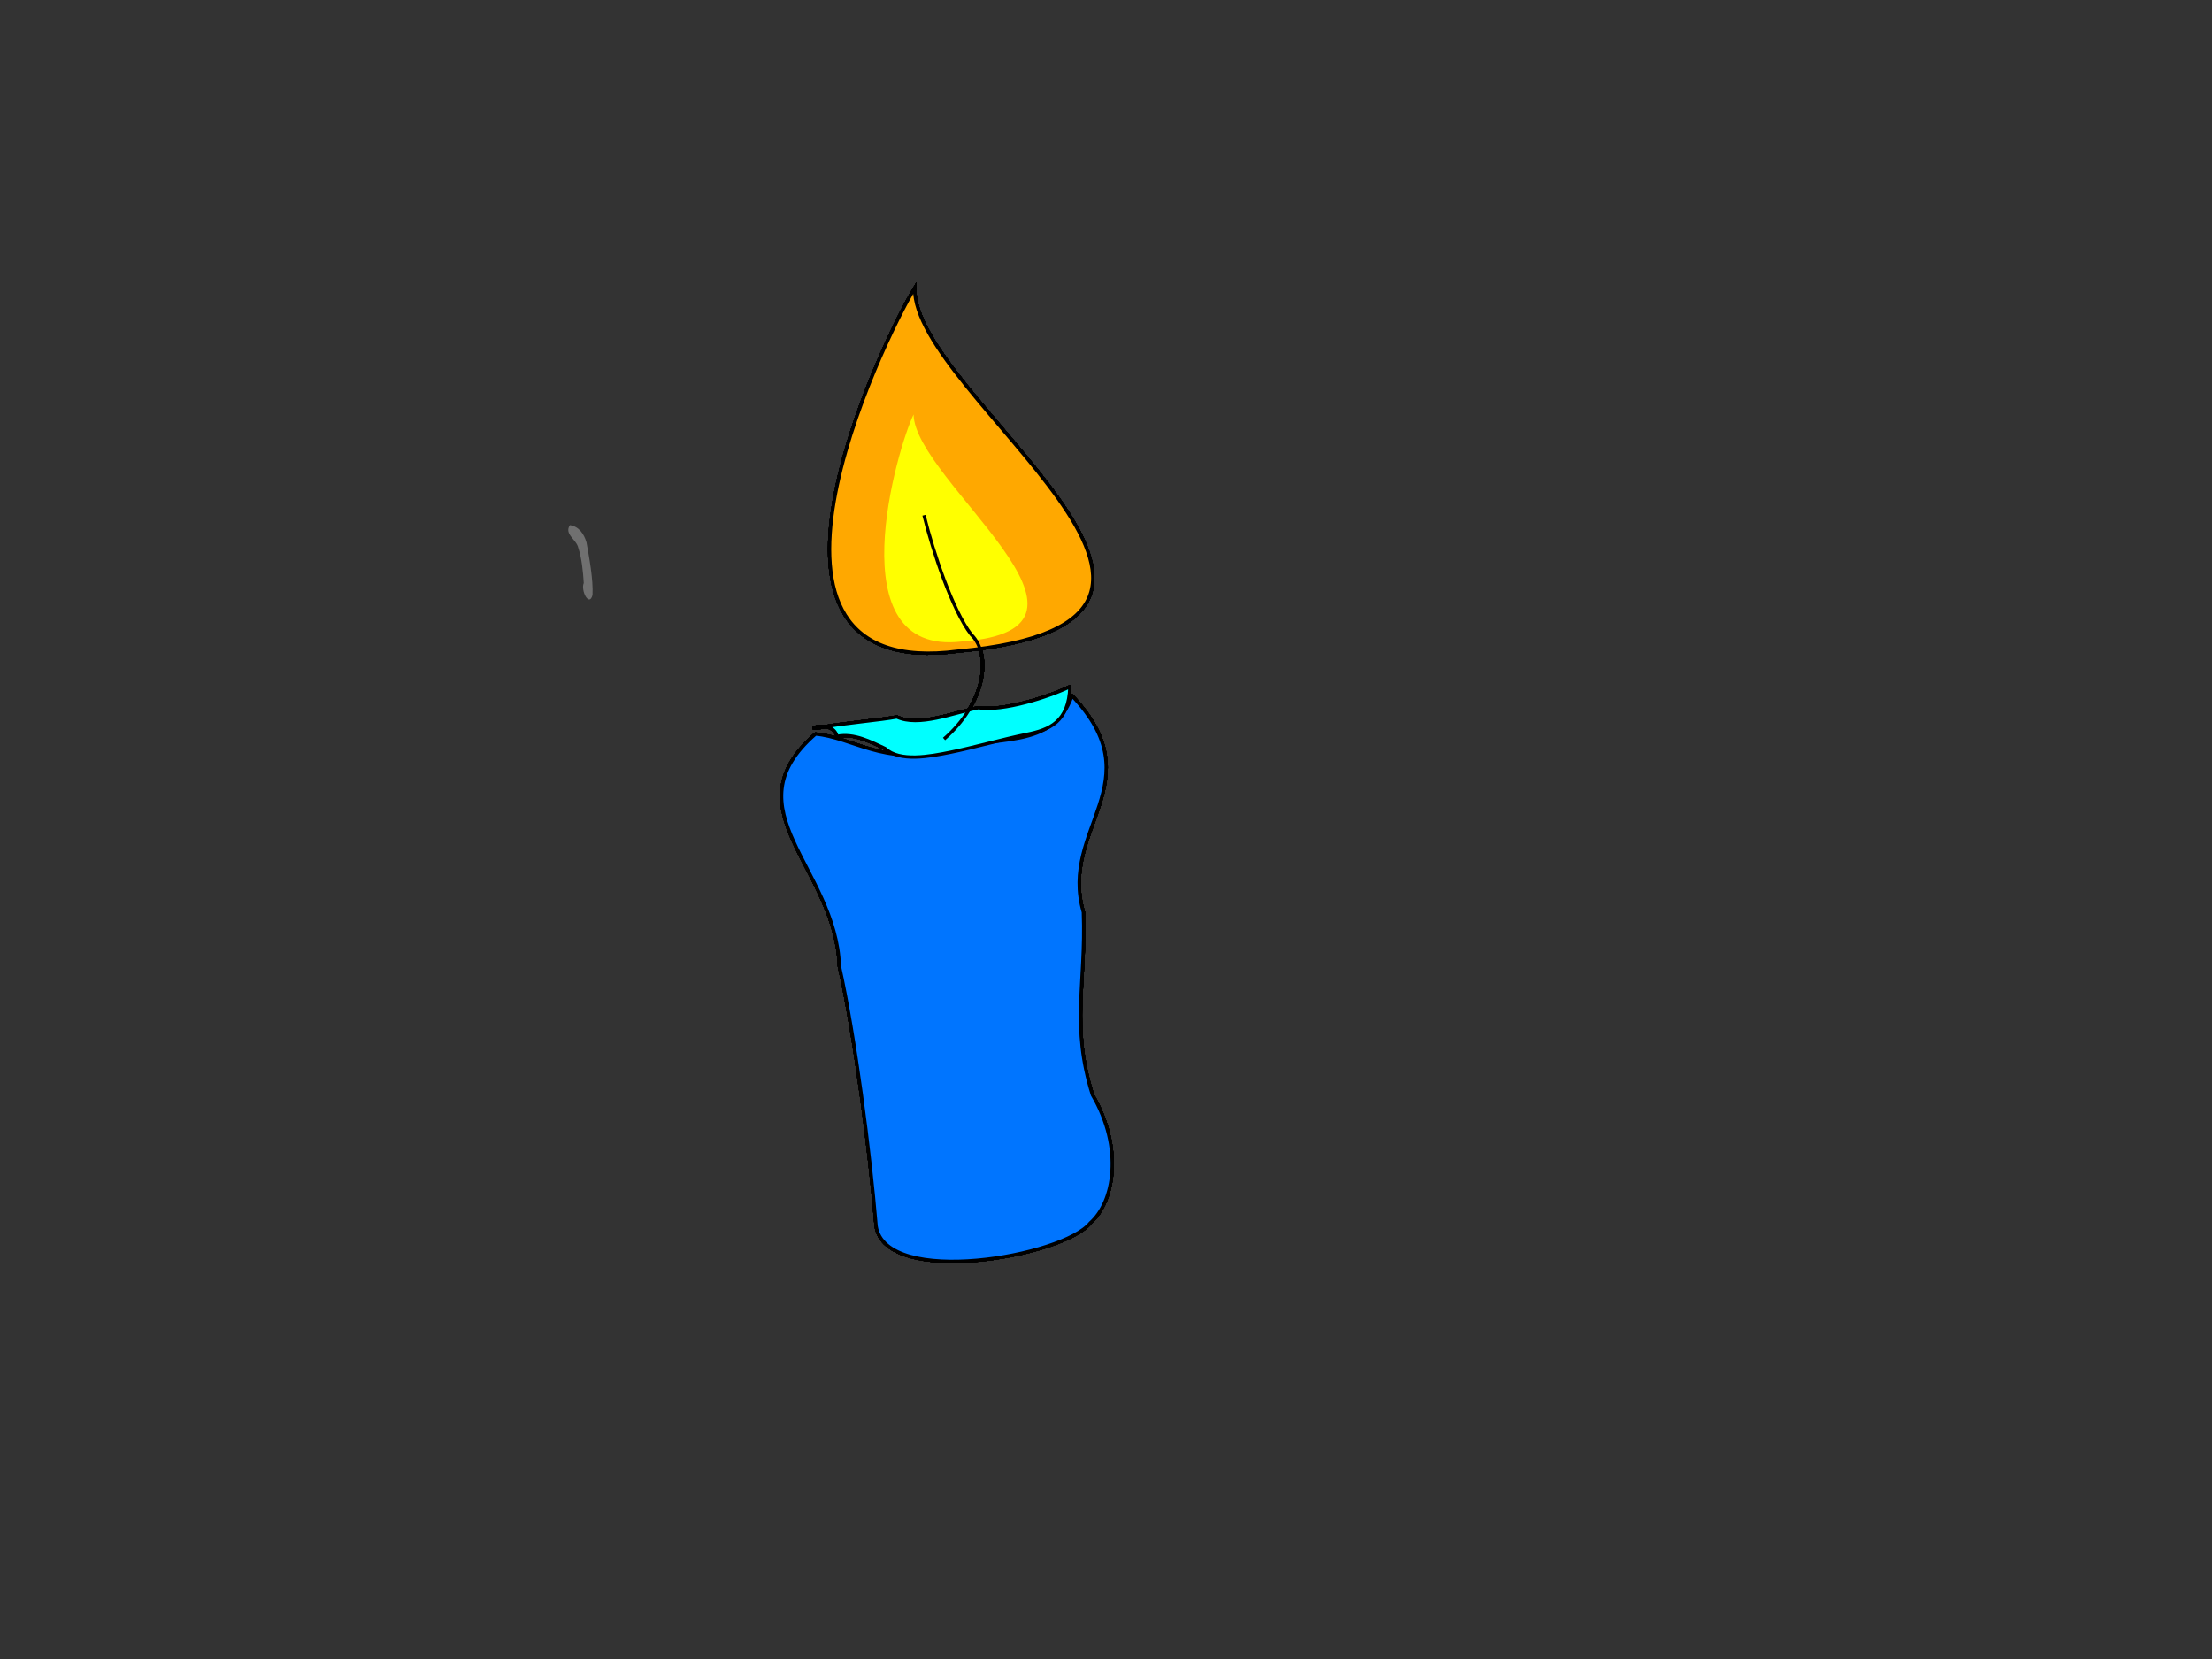<?xml version="1.0"?><svg width="640" height="480" xmlns="http://www.w3.org/2000/svg">
 <rect width="100%" height="100%" fill="#333333" stroke="none"/>
 <title>Birtday Cake Candle</title>
 <g>
  <title>Layer 1</title>
  <path d="m164.898,151.942c-1.795,2.579 1.96,4.208 2.413,6.553c1.003,2.946 1.401,7.127 1.588,10.195c-0.937,2.098 1.559,7.113 2.534,3.47c0.234,-4.463 -0.964,-10.879 -1.749,-15.245c-0.685,-2.335 -2.112,-4.58 -4.786,-4.973z" id="path905" fill-opacity="0.3" stroke-width="1pt" fill-rule="evenodd" fill="#ffffff"/>
  <g id="svg_31">
   <g id="svg_19">
    <path d="m310.162,201.317c-5.374,15.79 -22.05,11.369 -37.911,15.737c-16.06,4.578 -25.589,-3.687 -36.299,-4.668c-25.157,21.901 5.897,38.454 6.913,67.184c4.511,20.193 8.798,53.195 10.631,75.223c2.895,17.77 54.157,8.794 61.947,-0.955c6.918,-6.073 9.67,-21.564 0.639,-37.035c-6.304,-20.035 -1.859,-32.041 -2.631,-52.878c-7.127,-24.342 20.56,-37.501 -3.289,-62.607z" stroke-linejoin="round" stroke-width="0.71pt" stroke="#000000" fill-rule="evenodd" fill="#0075ff" id="svg_20"/>
    <path d="m309.557,198.696c-6.096,2.948 -19.35,7.212 -26.496,6.072c-7.323,1.484 -17.259,5.622 -23.595,2.673c-4.188,0.849 -16.328,1.903 -21.655,2.983c-6.719,1.362 3.045,-2.808 4.371,2.628c4.93,-0.999 9.785,1.586 13.911,3.507c4.151,3.96 12.949,2.296 18.917,1.087c6.954,-1.409 14.965,-3.736 22.053,-5.172c6.556,-1.328 12.188,-3.559 12.494,-13.778z" stroke-linejoin="round" stroke-width="0.71pt" stroke="#000000" fill-rule="evenodd" fill="#00ffff" id="svg_21"/>
    <path d="m264.648,83.392c-9.338,15.247 -57.019,114.172 12.551,104.993c94.871,-8.683 -13.362,-73.903 -12.551,-104.993z" stroke-width="0.71pt" stroke="#000000" fill-rule="evenodd" fill="#ffa800" id="svg_22"/>
    <path d="m264.327,119.917c-4.563,9.257 -22.593,70.016 13.866,65.697c49.809,-3.515 -13.559,-46.462 -13.866,-65.697z" stroke-width="1pt" fill-rule="evenodd" fill="#ffff00" id="svg_23"/>
    <path d="m273.142,213.807c11.699,-10.146 14.04,-24.176 7.836,-30.241c-5.338,-6.902 -11.022,-23.78 -13.633,-34.487" stroke-width="0.71pt" stroke="#000000" fill-rule="evenodd" fill-opacity="0.75" fill="none" id="svg_24"/>
   </g>
   <g id="svg_1">
    <path id="svg_2" d="m310.162,201.317c-5.374,15.79 -22.05,11.369 -37.911,15.737c-16.06,4.578 -25.589,-3.687 -36.299,-4.668c-25.157,21.901 5.897,38.454 6.913,67.184c4.511,20.193 8.798,53.195 10.631,75.223c2.895,17.77 54.157,8.794 61.947,-0.955c6.918,-6.073 9.67,-21.564 0.639,-37.035c-6.304,-20.035 -1.859,-32.041 -2.631,-52.878c-7.127,-24.342 20.56,-37.501 -3.289,-62.607z" stroke-linejoin="round" stroke-width="0.71pt" stroke="#000000" fill-rule="evenodd" fill="#0075ff"/>
    <path id="svg_3" d="m309.557,198.696c-6.096,2.948 -19.35,7.212 -26.496,6.072c-7.323,1.484 -17.259,5.622 -23.595,2.673c-4.188,0.849 -16.328,1.903 -21.655,2.983c-6.719,1.362 3.045,-2.808 4.371,2.628c4.93,-0.999 9.785,1.586 13.911,3.507c4.151,3.96 12.949,2.296 18.917,1.087c6.954,-1.409 14.965,-3.736 22.053,-5.172c6.556,-1.328 12.188,-3.559 12.494,-13.778z" stroke-linejoin="round" stroke-width="0.71pt" stroke="#000000" fill-rule="evenodd" fill="#00ffff"/>
    <path id="svg_4" d="m264.648,83.392c-9.338,15.247 -57.019,114.172 12.551,104.993c94.871,-8.683 -13.362,-73.903 -12.551,-104.993z" stroke-width="0.71pt" stroke="#000000" fill-rule="evenodd" fill="#ffa800"/>
    <path id="svg_5" d="m264.327,119.917c-4.563,9.257 -22.593,70.016 13.866,65.697c49.809,-3.515 -13.559,-46.462 -13.866,-65.697z" stroke-width="1pt" fill-rule="evenodd" fill="#ffff00"/>
    <path id="svg_6" d="m273.142,213.807c11.699,-10.146 14.04,-24.176 7.836,-30.241c-5.338,-6.902 -11.022,-23.78 -13.633,-34.487" stroke-width="0.71pt" stroke="#000000" fill-rule="evenodd" fill-opacity="0.75" fill="none"/>
   </g>
   <g id="svg_7">
    <path id="svg_8" d="m310.162,201.317c-5.374,15.79 -22.05,11.369 -37.911,15.737c-16.06,4.578 -25.589,-3.687 -36.299,-4.668c-25.157,21.901 5.897,38.454 6.913,67.184c4.511,20.193 8.798,53.195 10.631,75.223c2.895,17.77 54.157,8.794 61.947,-0.955c6.918,-6.073 9.67,-21.564 0.639,-37.035c-6.304,-20.035 -1.859,-32.041 -2.631,-52.878c-7.127,-24.342 20.56,-37.501 -3.289,-62.607z" stroke-linejoin="round" stroke-width="0.71pt" stroke="#000000" fill-rule="evenodd" fill="#0075ff"/>
    <path id="svg_9" d="m309.557,198.696c-6.096,2.948 -19.35,7.212 -26.496,6.072c-7.323,1.484 -17.259,5.622 -23.595,2.673c-4.188,0.849 -16.328,1.903 -21.655,2.983c-6.719,1.362 3.045,-2.808 4.371,2.628c4.93,-0.999 9.785,1.586 13.911,3.507c4.151,3.96 12.949,2.296 18.917,1.087c6.954,-1.409 14.965,-3.736 22.053,-5.172c6.556,-1.328 12.188,-3.559 12.494,-13.778z" stroke-linejoin="round" stroke-width="0.71pt" stroke="#000000" fill-rule="evenodd" fill="#00ffff"/>
    <path id="svg_10" d="m264.648,83.392c-9.338,15.247 -57.019,114.172 12.551,104.993c94.871,-8.683 -13.362,-73.903 -12.551,-104.993z" stroke-width="0.71pt" stroke="#000000" fill-rule="evenodd" fill="#ffa800"/>
    <path id="svg_11" d="m264.327,119.917c-4.563,9.257 -22.593,70.016 13.866,65.697c49.809,-3.515 -13.559,-46.462 -13.866,-65.697z" stroke-width="1pt" fill-rule="evenodd" fill="#ffff00"/>
    <path id="svg_12" d="m273.142,213.807c11.699,-10.146 14.04,-24.176 7.836,-30.241c-5.338,-6.902 -11.022,-23.78 -13.633,-34.487" stroke-width="0.71pt" stroke="#000000" fill-rule="evenodd" fill-opacity="0.75" fill="none"/>
   </g>
   <g id="svg_13">
    <path id="svg_14" d="m310.162,201.317c-5.374,15.79 -22.05,11.369 -37.911,15.737c-16.06,4.578 -25.589,-3.687 -36.299,-4.668c-25.157,21.901 5.897,38.454 6.913,67.184c4.511,20.193 8.798,53.195 10.631,75.223c2.895,17.77 54.157,8.794 61.947,-0.955c6.918,-6.073 9.67,-21.564 0.639,-37.035c-6.304,-20.035 -1.859,-32.041 -2.631,-52.878c-7.127,-24.342 20.56,-37.501 -3.289,-62.607z" stroke-linejoin="round" stroke-width="0.71pt" stroke="#000000" fill-rule="evenodd" fill="#0075ff"/>
    <path id="svg_15" d="m309.557,198.696c-6.096,2.948 -19.35,7.212 -26.496,6.072c-7.323,1.484 -17.259,5.622 -23.595,2.673c-4.188,0.849 -16.328,1.903 -21.655,2.983c-6.719,1.362 3.045,-2.808 4.371,2.628c4.93,-0.999 9.785,1.586 13.911,3.507c4.151,3.96 12.949,2.296 18.917,1.087c6.954,-1.409 14.965,-3.736 22.053,-5.172c6.556,-1.328 12.188,-3.559 12.494,-13.778z" stroke-linejoin="round" stroke-width="0.71pt" stroke="#000000" fill-rule="evenodd" fill="#00ffff"/>
    <path id="svg_16" d="m264.648,83.392c-9.338,15.247 -57.019,114.172 12.551,104.993c94.871,-8.683 -13.362,-73.903 -12.551,-104.993z" stroke-width="0.71pt" stroke="#000000" fill-rule="evenodd" fill="#ffa800"/>
    <path id="svg_17" d="m264.327,119.917c-4.563,9.257 -22.593,70.016 13.866,65.697c49.809,-3.515 -13.559,-46.462 -13.866,-65.697z" stroke-width="1pt" fill-rule="evenodd" fill="#ffff00"/>
    <path id="svg_18" d="m273.142,213.807c11.699,-10.146 14.04,-24.176 7.836,-30.241c-5.338,-6.902 -11.022,-23.78 -13.633,-34.487" stroke-width="0.71pt" stroke="#000000" fill-rule="evenodd" fill-opacity="0.75" fill="none"/>
   </g>
   <g id="svg_25">
    <path id="svg_26" d="m310.162,201.317c-5.374,15.79 -22.05,11.369 -37.911,15.737c-16.06,4.578 -25.589,-3.687 -36.299,-4.668c-25.157,21.901 5.897,38.454 6.913,67.184c4.511,20.193 8.798,53.195 10.631,75.223c2.895,17.77 54.157,8.794 61.947,-0.955c6.918,-6.073 9.67,-21.564 0.639,-37.035c-6.304,-20.035 -1.859,-32.041 -2.631,-52.878c-7.127,-24.342 20.56,-37.501 -3.289,-62.607z" stroke-linejoin="round" stroke-width="0.71pt" stroke="#000000" fill-rule="evenodd" fill="#0075ff"/>
    <path id="svg_27" d="m309.557,198.696c-6.096,2.948 -19.35,7.212 -26.496,6.072c-7.323,1.484 -17.259,5.622 -23.595,2.673c-4.188,0.849 -16.328,1.903 -21.655,2.983c-6.719,1.362 3.045,-2.808 4.371,2.628c4.93,-0.999 9.785,1.586 13.911,3.507c4.151,3.96 12.949,2.296 18.917,1.087c6.954,-1.409 14.965,-3.736 22.053,-5.172c6.556,-1.328 12.188,-3.559 12.494,-13.778z" stroke-linejoin="round" stroke-width="0.71pt" stroke="#000000" fill-rule="evenodd" fill="#00ffff"/>
    <path id="svg_28" d="m264.648,83.392c-9.338,15.247 -57.019,114.172 12.551,104.993c94.871,-8.683 -13.362,-73.903 -12.551,-104.993z" stroke-width="0.71pt" stroke="#000000" fill-rule="evenodd" fill="#ffa800"/>
    <path id="svg_29" d="m264.327,119.917c-4.563,9.257 -22.593,70.016 13.866,65.697c49.809,-3.515 -13.559,-46.462 -13.866,-65.697z" stroke-width="1pt" fill-rule="evenodd" fill="#ffff00"/>
    <path id="svg_30" d="m273.142,213.807c11.699,-10.146 14.04,-24.176 7.836,-30.241c-5.338,-6.902 -11.022,-23.78 -13.633,-34.487" stroke-width="0.71pt" stroke="#000000" fill-rule="evenodd" fill-opacity="0.75" fill="none"/>
   </g>
   <g id="svg_32">
    <path id="svg_33" d="m310.162,201.317c-5.374,15.79 -22.05,11.369 -37.911,15.737c-16.06,4.578 -25.589,-3.687 -36.299,-4.668c-25.157,21.901 5.897,38.454 6.913,67.184c4.511,20.193 8.798,53.195 10.631,75.223c2.895,17.77 54.157,8.794 61.947,-0.955c6.918,-6.073 9.67,-21.564 0.639,-37.035c-6.304,-20.035 -1.859,-32.041 -2.631,-52.878c-7.127,-24.342 20.56,-37.501 -3.289,-62.607z" stroke-linejoin="round" stroke-width="0.71pt" stroke="#000000" fill-rule="evenodd" fill="#0075ff"/>
    <path id="svg_34" d="m309.557,198.696c-6.096,2.948 -19.35,7.212 -26.496,6.072c-7.323,1.484 -17.259,5.622 -23.595,2.673c-4.188,0.849 -16.328,1.903 -21.655,2.983c-6.719,1.362 3.045,-2.808 4.371,2.628c4.93,-0.999 9.785,1.586 13.911,3.507c4.151,3.96 12.949,2.296 18.917,1.087c6.954,-1.409 14.965,-3.736 22.053,-5.172c6.556,-1.328 12.188,-3.559 12.494,-13.778z" stroke-linejoin="round" stroke-width="0.71pt" stroke="#000000" fill-rule="evenodd" fill="#00ffff"/>
    <path id="svg_35" d="m264.648,83.392c-9.338,15.247 -57.019,114.172 12.551,104.993c94.871,-8.683 -13.362,-73.903 -12.551,-104.993z" stroke-width="0.71pt" stroke="#000000" fill-rule="evenodd" fill="#ffa800"/>
    <path id="svg_36" d="m264.327,119.917c-4.563,9.257 -22.593,70.016 13.866,65.697c49.809,-3.515 -13.559,-46.462 -13.866,-65.697z" stroke-width="1pt" fill-rule="evenodd" fill="#ffff00"/>
    <path id="svg_37" d="m273.142,213.807c11.699,-10.146 14.04,-24.176 7.836,-30.241c-5.338,-6.902 -11.022,-23.78 -13.633,-34.487" stroke-width="0.71pt" stroke="#000000" fill-rule="evenodd" fill-opacity="0.75" fill="none"/>
   </g>
   <g id="svg_38">
    <path id="svg_39" d="m310.162,201.317c-5.374,15.79 -22.05,11.369 -37.911,15.737c-16.06,4.578 -25.589,-3.687 -36.299,-4.668c-25.157,21.901 5.897,38.454 6.913,67.184c4.511,20.193 8.798,53.195 10.631,75.223c2.895,17.77 54.157,8.794 61.947,-0.955c6.918,-6.073 9.67,-21.564 0.639,-37.035c-6.304,-20.035 -1.859,-32.041 -2.631,-52.878c-7.127,-24.342 20.56,-37.501 -3.289,-62.607z" stroke-linejoin="round" stroke-width="0.71pt" stroke="#000000" fill-rule="evenodd" fill="#0075ff"/>
    <path id="svg_40" d="m309.557,198.696c-6.096,2.948 -19.35,7.212 -26.496,6.072c-7.323,1.484 -17.259,5.622 -23.595,2.673c-4.188,0.849 -16.328,1.903 -21.655,2.983c-6.719,1.362 3.045,-2.808 4.371,2.628c4.93,-0.999 9.785,1.586 13.911,3.507c4.151,3.96 12.949,2.296 18.917,1.087c6.954,-1.409 14.965,-3.736 22.053,-5.172c6.556,-1.328 12.188,-3.559 12.494,-13.778z" stroke-linejoin="round" stroke-width="0.71pt" stroke="#000000" fill-rule="evenodd" fill="#00ffff"/>
    <path id="svg_41" d="m264.648,83.392c-9.338,15.247 -57.019,114.172 12.551,104.993c94.871,-8.683 -13.362,-73.903 -12.551,-104.993z" stroke-width="0.71pt" stroke="#000000" fill-rule="evenodd" fill="#ffa800"/>
    <path id="svg_42" d="m264.327,119.917c-4.563,9.257 -22.593,70.016 13.866,65.697c49.809,-3.515 -13.559,-46.462 -13.866,-65.697z" stroke-width="1pt" fill-rule="evenodd" fill="#ffff00"/>
    <path id="svg_43" d="m273.142,213.807c11.699,-10.146 14.04,-24.176 7.836,-30.241c-5.338,-6.902 -11.022,-23.78 -13.633,-34.487" stroke-width="0.71pt" stroke="#000000" fill-rule="evenodd" fill-opacity="0.75" fill="none"/>
   </g>
   <g id="svg_44">
    <path id="svg_45" d="m310.162,201.317c-5.374,15.79 -22.05,11.369 -37.911,15.737c-16.06,4.578 -25.589,-3.687 -36.299,-4.668c-25.157,21.901 5.897,38.454 6.913,67.184c4.511,20.193 8.798,53.195 10.631,75.223c2.895,17.77 54.157,8.794 61.947,-0.955c6.918,-6.073 9.67,-21.564 0.639,-37.035c-6.304,-20.035 -1.859,-32.041 -2.631,-52.878c-7.127,-24.342 20.56,-37.501 -3.289,-62.607z" stroke-linejoin="round" stroke-width="0.71pt" stroke="#000000" fill-rule="evenodd" fill="#0075ff"/>
    <path id="svg_46" d="m309.557,198.696c-6.096,2.948 -19.35,7.212 -26.496,6.072c-7.323,1.484 -17.259,5.622 -23.595,2.673c-4.188,0.849 -16.328,1.903 -21.655,2.983c-6.719,1.362 3.045,-2.808 4.371,2.628c4.93,-0.999 9.785,1.586 13.911,3.507c4.151,3.96 12.949,2.296 18.917,1.087c6.954,-1.409 14.965,-3.736 22.053,-5.172c6.556,-1.328 12.188,-3.559 12.494,-13.778z" stroke-linejoin="round" stroke-width="0.71pt" stroke="#000000" fill-rule="evenodd" fill="#00ffff"/>
    <path id="svg_47" d="m264.648,83.392c-9.338,15.247 -57.019,114.172 12.551,104.993c94.871,-8.683 -13.362,-73.903 -12.551,-104.993z" stroke-width="0.71pt" stroke="#000000" fill-rule="evenodd" fill="#ffa800"/>
    <path id="svg_48" d="m264.327,119.917c-4.563,9.257 -22.593,70.016 13.866,65.697c49.809,-3.515 -13.559,-46.462 -13.866,-65.697z" stroke-width="1pt" fill-rule="evenodd" fill="#ffff00"/>
    <path id="svg_49" d="m273.142,213.807c11.699,-10.146 14.04,-24.176 7.836,-30.241c-5.338,-6.902 -11.022,-23.78 -13.633,-34.487" stroke-width="0.71pt" stroke="#000000" fill-rule="evenodd" fill-opacity="0.75" fill="none"/>
   </g>
   <g id="svg_50">
    <path id="svg_51" d="m310.162,201.317c-5.374,15.79 -22.05,11.369 -37.911,15.737c-16.06,4.578 -25.589,-3.687 -36.299,-4.668c-25.157,21.901 5.897,38.454 6.913,67.184c4.511,20.193 8.798,53.195 10.631,75.223c2.895,17.77 54.157,8.794 61.947,-0.955c6.918,-6.073 9.67,-21.564 0.639,-37.035c-6.304,-20.035 -1.859,-32.041 -2.631,-52.878c-7.127,-24.342 20.56,-37.501 -3.289,-62.607z" stroke-linejoin="round" stroke-width="0.71pt" stroke="#000000" fill-rule="evenodd" fill="#0075ff"/>
    <path id="svg_52" d="m309.557,198.696c-6.096,2.948 -19.35,7.212 -26.496,6.072c-7.323,1.484 -17.259,5.622 -23.595,2.673c-4.188,0.849 -16.328,1.903 -21.655,2.983c-6.719,1.362 3.045,-2.808 4.371,2.628c4.93,-0.999 9.785,1.586 13.911,3.507c4.151,3.96 12.949,2.296 18.917,1.087c6.954,-1.409 14.965,-3.736 22.053,-5.172c6.556,-1.328 12.188,-3.559 12.494,-13.778z" stroke-linejoin="round" stroke-width="0.71pt" stroke="#000000" fill-rule="evenodd" fill="#00ffff"/>
    <path id="svg_53" d="m264.648,83.392c-9.338,15.247 -57.019,114.172 12.551,104.993c94.871,-8.683 -13.362,-73.903 -12.551,-104.993z" stroke-width="0.71pt" stroke="#000000" fill-rule="evenodd" fill="#ffa800"/>
    <path id="svg_54" d="m264.327,119.917c-4.563,9.257 -22.593,70.016 13.866,65.697c49.809,-3.515 -13.559,-46.462 -13.866,-65.697z" stroke-width="1pt" fill-rule="evenodd" fill="#ffff00"/>
    <path id="svg_55" d="m273.142,213.807c11.699,-10.146 14.04,-24.176 7.836,-30.241c-5.338,-6.902 -11.022,-23.78 -13.633,-34.487" stroke-width="0.71pt" stroke="#000000" fill-rule="evenodd" fill-opacity="0.75" fill="none"/>
   </g>
   <g id="svg_56">
    <path id="svg_57" d="m310.162,201.317c-5.374,15.79 -22.05,11.369 -37.911,15.737c-16.06,4.578 -25.589,-3.687 -36.299,-4.668c-25.157,21.901 5.897,38.454 6.913,67.184c4.511,20.193 8.798,53.195 10.631,75.223c2.895,17.77 54.157,8.794 61.947,-0.955c6.918,-6.073 9.67,-21.564 0.639,-37.035c-6.304,-20.035 -1.859,-32.041 -2.631,-52.878c-7.127,-24.342 20.56,-37.501 -3.289,-62.607z" stroke-linejoin="round" stroke-width="0.71pt" stroke="#000000" fill-rule="evenodd" fill="#0075ff"/>
    <path id="svg_58" d="m309.557,198.696c-6.096,2.948 -19.35,7.212 -26.496,6.072c-7.323,1.484 -17.259,5.622 -23.595,2.673c-4.188,0.849 -16.328,1.903 -21.655,2.983c-6.719,1.362 3.045,-2.808 4.371,2.628c4.93,-0.999 9.785,1.586 13.911,3.507c4.151,3.96 12.949,2.296 18.917,1.087c6.954,-1.409 14.965,-3.736 22.053,-5.172c6.556,-1.328 12.188,-3.559 12.494,-13.778z" stroke-linejoin="round" stroke-width="0.71pt" stroke="#000000" fill-rule="evenodd" fill="#00ffff"/>
    <path id="svg_59" d="m264.648,83.392c-9.338,15.247 -57.019,114.172 12.551,104.993c94.871,-8.683 -13.362,-73.903 -12.551,-104.993z" stroke-width="0.71pt" stroke="#000000" fill-rule="evenodd" fill="#ffa800"/>
    <path id="svg_60" d="m264.327,119.917c-4.563,9.257 -22.593,70.016 13.866,65.697c49.809,-3.515 -13.559,-46.462 -13.866,-65.697z" stroke-width="1pt" fill-rule="evenodd" fill="#ffff00"/>
    <path id="svg_61" d="m273.142,213.807c11.699,-10.146 14.04,-24.176 7.836,-30.241c-5.338,-6.902 -11.022,-23.78 -13.633,-34.487" stroke-width="0.71pt" stroke="#000000" fill-rule="evenodd" fill-opacity="0.75" fill="none"/>
   </g>
   <g id="svg_62">
    <path id="svg_63" d="m310.162,201.317c-5.374,15.79 -22.05,11.369 -37.911,15.737c-16.06,4.578 -25.589,-3.687 -36.299,-4.668c-25.157,21.901 5.897,38.454 6.913,67.184c4.511,20.193 8.798,53.195 10.631,75.223c2.895,17.77 54.157,8.794 61.947,-0.955c6.918,-6.073 9.67,-21.564 0.639,-37.035c-6.304,-20.035 -1.859,-32.041 -2.631,-52.878c-7.127,-24.342 20.56,-37.501 -3.289,-62.607z" stroke-linejoin="round" stroke-width="0.71pt" stroke="#000000" fill-rule="evenodd" fill="#0075ff"/>
    <path id="svg_64" d="m309.557,198.696c-6.096,2.948 -19.35,7.212 -26.496,6.072c-7.323,1.484 -17.259,5.622 -23.595,2.673c-4.188,0.849 -16.328,1.903 -21.655,2.983c-6.719,1.362 3.045,-2.808 4.371,2.628c4.93,-0.999 9.785,1.586 13.911,3.507c4.151,3.96 12.949,2.296 18.917,1.087c6.954,-1.409 14.965,-3.736 22.053,-5.172c6.556,-1.328 12.188,-3.559 12.494,-13.778z" stroke-linejoin="round" stroke-width="0.71pt" stroke="#000000" fill-rule="evenodd" fill="#00ffff"/>
    <path id="svg_65" d="m264.648,83.392c-9.338,15.247 -57.019,114.172 12.551,104.993c94.871,-8.683 -13.362,-73.903 -12.551,-104.993z" stroke-width="0.71pt" stroke="#000000" fill-rule="evenodd" fill="#ffa800"/>
    <path id="svg_66" d="m264.327,119.917c-4.563,9.257 -22.593,70.016 13.866,65.697c49.809,-3.515 -13.559,-46.462 -13.866,-65.697z" stroke-width="1pt" fill-rule="evenodd" fill="#ffff00"/>
    <path id="svg_67" d="m273.142,213.807c11.699,-10.146 14.04,-24.176 7.836,-30.241c-5.338,-6.902 -11.022,-23.78 -13.633,-34.487" stroke-width="0.71pt" stroke="#000000" fill-rule="evenodd" fill-opacity="0.75" fill="none"/>
   </g>
   <g id="svg_80">
    <path id="svg_81" d="m310.162,201.317c-5.374,15.79 -22.05,11.369 -37.911,15.737c-16.06,4.578 -25.589,-3.687 -36.299,-4.668c-25.157,21.901 5.897,38.454 6.913,67.184c4.511,20.193 8.798,53.195 10.631,75.223c2.895,17.77 54.157,8.794 61.947,-0.955c6.918,-6.073 9.67,-21.564 0.639,-37.035c-6.304,-20.035 -1.859,-32.041 -2.631,-52.878c-7.127,-24.342 20.56,-37.501 -3.289,-62.607z" stroke-linejoin="round" stroke-width="0.71pt" stroke="#000000" fill-rule="evenodd" fill="#0075ff"/>
    <path id="svg_82" d="m309.557,198.696c-6.096,2.948 -19.35,7.212 -26.496,6.072c-7.323,1.484 -17.259,5.622 -23.595,2.673c-4.188,0.849 -16.328,1.903 -21.655,2.983c-6.719,1.362 3.045,-2.808 4.371,2.628c4.93,-0.999 9.785,1.586 13.911,3.507c4.151,3.96 12.949,2.296 18.917,1.087c6.954,-1.409 14.965,-3.736 22.053,-5.172c6.556,-1.328 12.188,-3.559 12.494,-13.778z" stroke-linejoin="round" stroke-width="0.71pt" stroke="#000000" fill-rule="evenodd" fill="#00ffff"/>
    <path id="svg_83" d="m264.648,83.392c-9.338,15.247 -57.019,114.172 12.551,104.993c94.871,-8.683 -13.362,-73.903 -12.551,-104.993z" stroke-width="0.71pt" stroke="#000000" fill-rule="evenodd" fill="#ffa800"/>
    <path id="svg_84" d="m264.327,119.917c-4.563,9.257 -22.593,70.016 13.866,65.697c49.809,-3.515 -13.559,-46.462 -13.866,-65.697z" stroke-width="1pt" fill-rule="evenodd" fill="#ffff00"/>
    <path id="svg_85" d="m273.142,213.807c11.699,-10.146 14.04,-24.176 7.836,-30.241c-5.338,-6.902 -11.022,-23.78 -13.633,-34.487" stroke-width="0.71pt" stroke="#000000" fill-rule="evenodd" fill-opacity="0.75" fill="none"/>
   </g>
   <g id="svg_68">
    <path id="svg_69" d="m310.162,201.317c-5.374,15.79 -22.05,11.369 -37.911,15.737c-16.06,4.578 -25.589,-3.687 -36.299,-4.668c-25.157,21.901 5.897,38.454 6.913,67.184c4.511,20.193 8.798,53.195 10.631,75.223c2.895,17.77 54.157,8.794 61.947,-0.955c6.918,-6.073 9.67,-21.564 0.639,-37.035c-6.304,-20.035 -1.859,-32.041 -2.631,-52.878c-7.127,-24.342 20.56,-37.501 -3.289,-62.607z" stroke-linejoin="round" stroke-width="0.71pt" stroke="#000000" fill-rule="evenodd" fill="#0075ff"/>
    <path id="svg_70" d="m309.557,198.696c-6.096,2.948 -19.35,7.212 -26.496,6.072c-7.323,1.484 -17.259,5.622 -23.595,2.673c-4.188,0.849 -16.328,1.903 -21.655,2.983c-6.719,1.362 3.045,-2.808 4.371,2.628c4.93,-0.999 9.785,1.586 13.911,3.507c4.151,3.96 12.949,2.296 18.917,1.087c6.954,-1.409 14.965,-3.736 22.053,-5.172c6.556,-1.328 12.188,-3.559 12.494,-13.778z" stroke-linejoin="round" stroke-width="0.71pt" stroke="#000000" fill-rule="evenodd" fill="#00ffff"/>
    <path id="svg_71" d="m264.648,83.392c-9.338,15.247 -57.019,114.172 12.551,104.993c94.871,-8.683 -13.362,-73.903 -12.551,-104.993z" stroke-width="0.71pt" stroke="#000000" fill-rule="evenodd" fill="#ffa800"/>
    <path id="svg_72" d="m264.327,119.917c-4.563,9.257 -22.593,70.016 13.866,65.697c49.809,-3.515 -13.559,-46.462 -13.866,-65.697z" stroke-width="1pt" fill-rule="evenodd" fill="#ffff00"/>
    <path id="svg_73" d="m273.142,213.807c11.699,-10.146 14.04,-24.176 7.836,-30.241c-5.338,-6.902 -11.022,-23.78 -13.633,-34.487" stroke-width="0.71pt" stroke="#000000" fill-rule="evenodd" fill-opacity="0.75" fill="none"/>
   </g>
  </g>
 </g>
</svg>